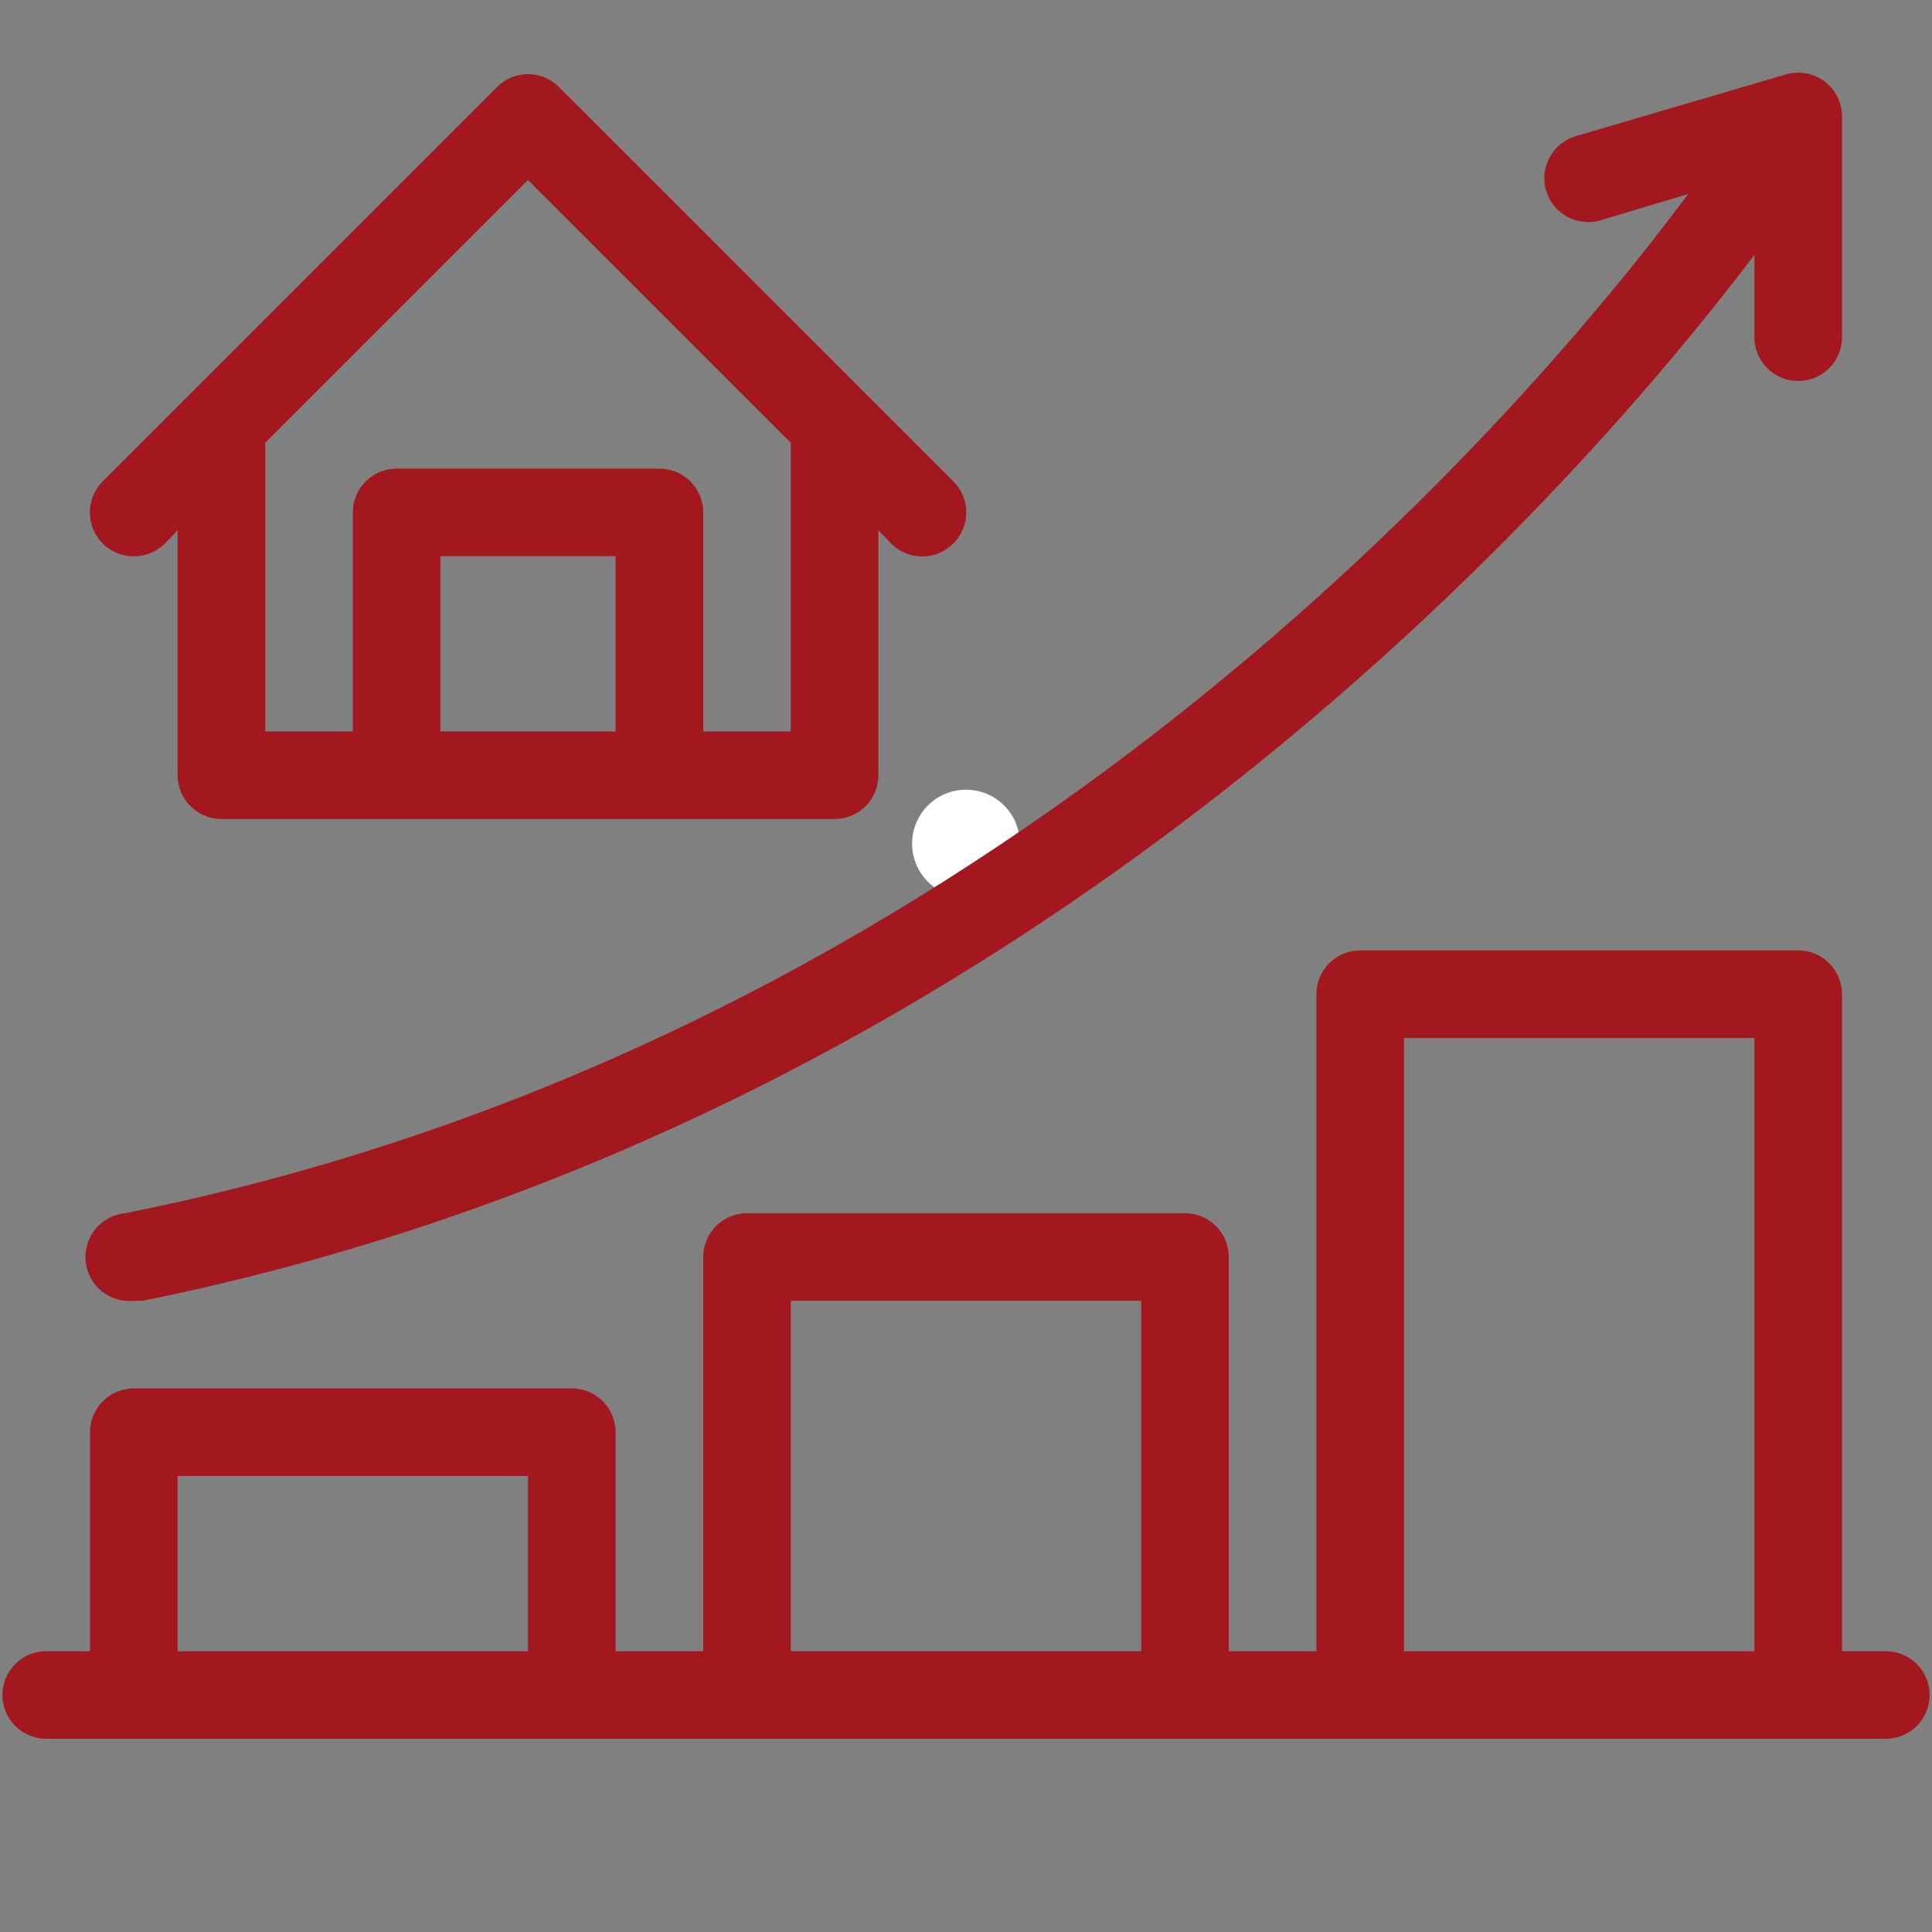 <svg xmlns="http://www.w3.org/2000/svg" xmlns:xlink="http://www.w3.org/1999/xlink" width="500" zoomAndPan="magnify" viewBox="0 0 375 375" height="500" preserveAspectRatio="xMidYMid meet" version="1.2"><rect x="0" y="0" width="375" height="375" fill="#808080" stroke="none"/><defs><clipPath id="0fe4d78b7c"><path d="M 177.035 153.277 L 198 153.277 L 198 174.277 L 177.035 174.277 Z M 177.035 153.277 "/></clipPath><clipPath id="1977c553c1"><path d="M 0 184 L 375 184 L 375 337.594 L 0 337.594 Z M 0 184 "/></clipPath></defs><g id="3bc6ca5350"><g clip-rule="nonzero" clip-path="url(#0fe4d78b7c)"><path style=" stroke:none;fill-rule:nonzero;fill:#ffffff;fill-opacity:1;" d="M 197.965 163.742 C 197.965 164.43 197.898 165.113 197.762 165.785 C 197.629 166.461 197.43 167.113 197.168 167.75 C 196.906 168.383 196.582 168.988 196.199 169.559 C 195.82 170.129 195.387 170.656 194.898 171.145 C 194.414 171.629 193.887 172.062 193.312 172.445 C 192.742 172.828 192.141 173.148 191.504 173.414 C 190.871 173.676 190.215 173.875 189.543 174.008 C 188.867 174.141 188.188 174.207 187.5 174.207 C 186.812 174.207 186.133 174.141 185.457 174.008 C 184.785 173.875 184.129 173.676 183.496 173.414 C 182.859 173.148 182.258 172.828 181.688 172.445 C 181.113 172.062 180.586 171.629 180.102 171.145 C 179.613 170.656 179.18 170.129 178.797 169.559 C 178.418 168.988 178.094 168.383 177.832 167.75 C 177.57 167.113 177.371 166.461 177.234 165.785 C 177.102 165.113 177.035 164.43 177.035 163.742 C 177.035 163.059 177.102 162.375 177.234 161.703 C 177.371 161.027 177.57 160.375 177.832 159.738 C 178.094 159.105 178.418 158.5 178.797 157.93 C 179.18 157.359 179.613 156.828 180.102 156.344 C 180.586 155.859 181.113 155.426 181.688 155.043 C 182.258 154.66 182.859 154.34 183.496 154.074 C 184.129 153.812 184.785 153.613 185.457 153.48 C 186.133 153.348 186.812 153.277 187.5 153.277 C 188.188 153.277 188.867 153.348 189.543 153.48 C 190.215 153.613 190.871 153.812 191.504 154.074 C 192.141 154.34 192.742 154.66 193.312 155.043 C 193.887 155.426 194.414 155.859 194.898 156.344 C 195.387 156.828 195.82 157.359 196.199 157.93 C 196.582 158.5 196.906 159.105 197.168 159.738 C 197.43 160.375 197.629 161.027 197.762 161.703 C 197.898 162.375 197.965 163.059 197.965 163.742 Z M 197.965 163.742 "/></g><path style=" stroke:none;fill-rule:nonzero;fill:#a3181f;fill-opacity:1;" d="M 24.273 235.48 C 23.715 235.539 23.168 235.648 22.629 235.812 C 22.094 235.977 21.578 236.191 21.082 236.453 C 20.59 236.719 20.125 237.031 19.691 237.387 C 19.258 237.742 18.863 238.141 18.508 238.574 C 18.152 239.008 17.844 239.473 17.582 239.969 C 17.316 240.461 17.105 240.98 16.941 241.516 C 16.781 242.055 16.672 242.602 16.617 243.16 C 16.562 243.719 16.566 244.277 16.621 244.832 C 16.676 245.391 16.785 245.941 16.949 246.477 C 17.113 247.012 17.328 247.527 17.594 248.023 C 17.859 248.516 18.168 248.98 18.527 249.414 C 18.883 249.848 19.277 250.242 19.711 250.598 C 20.145 250.953 20.609 251.262 21.105 251.523 C 21.602 251.789 22.117 252 22.652 252.164 C 23.191 252.324 23.738 252.434 24.297 252.488 C 24.855 252.543 25.414 252.543 25.973 252.484 L 27.672 252.484 C 196 218.48 302.695 99.457 340.527 49.469 L 340.527 65.453 C 340.527 66.012 340.582 66.562 340.691 67.109 C 340.797 67.66 340.961 68.191 341.172 68.707 C 341.387 69.223 341.648 69.711 341.961 70.176 C 342.27 70.641 342.621 71.07 343.016 71.465 C 343.41 71.859 343.84 72.211 344.305 72.52 C 344.77 72.832 345.258 73.094 345.773 73.309 C 346.289 73.52 346.82 73.684 347.371 73.789 C 347.918 73.898 348.469 73.953 349.027 73.953 C 349.586 73.953 350.141 73.898 350.688 73.789 C 351.234 73.684 351.766 73.52 352.281 73.309 C 352.797 73.094 353.285 72.832 353.75 72.52 C 354.215 72.211 354.645 71.859 355.039 71.465 C 355.434 71.07 355.785 70.641 356.098 70.176 C 356.406 69.711 356.668 69.223 356.883 68.707 C 357.098 68.191 357.258 67.66 357.367 67.109 C 357.477 66.562 357.531 66.012 357.531 65.453 L 357.531 22.945 C 357.543 22.609 357.535 22.273 357.512 21.938 C 357.484 21.605 357.438 21.27 357.371 20.941 C 357.309 20.613 357.223 20.289 357.117 19.969 C 357.012 19.648 356.891 19.336 356.75 19.031 C 356.609 18.727 356.449 18.43 356.273 18.145 C 356.098 17.859 355.902 17.582 355.695 17.32 C 355.488 17.055 355.262 16.805 355.023 16.57 C 354.785 16.332 354.535 16.109 354.27 15.902 C 354.004 15.695 353.727 15.508 353.441 15.332 C 353.152 15.156 352.855 15 352.551 14.863 C 352.242 14.723 351.93 14.602 351.609 14.5 C 351.289 14.398 350.965 14.316 350.633 14.254 C 350.305 14.191 349.973 14.148 349.637 14.125 C 349.301 14.098 348.965 14.094 348.629 14.113 C 348.293 14.129 347.961 14.164 347.629 14.219 C 347.297 14.273 346.969 14.348 346.648 14.445 L 305.84 26.43 C 305.305 26.59 304.789 26.801 304.297 27.059 C 303.801 27.32 303.336 27.629 302.902 27.98 C 302.469 28.332 302.07 28.723 301.715 29.152 C 301.359 29.582 301.047 30.043 300.777 30.535 C 300.512 31.027 300.297 31.539 300.133 32.074 C 299.965 32.605 299.855 33.152 299.797 33.707 C 299.738 34.262 299.734 34.82 299.785 35.375 C 299.836 35.934 299.941 36.48 300.102 37.016 C 300.262 37.551 300.473 38.066 300.73 38.562 C 300.992 39.055 301.297 39.52 301.652 39.953 C 302.004 40.387 302.395 40.785 302.824 41.141 C 303.254 41.5 303.715 41.809 304.207 42.078 C 304.695 42.344 305.211 42.559 305.742 42.723 C 306.277 42.891 306.824 43 307.379 43.059 C 307.934 43.117 308.492 43.121 309.047 43.07 C 309.605 43.02 310.152 42.914 310.688 42.754 L 327.688 37.652 C 292.492 84.922 189.117 202.668 24.273 235.48 Z M 24.273 235.48 "/><g clip-rule="nonzero" clip-path="url(#1977c553c1)"><path style=" stroke:none;fill-rule:nonzero;fill:#a3181f;fill-opacity:1;" d="M 366.031 320.496 L 357.531 320.496 L 357.531 192.977 C 357.531 192.418 357.477 191.863 357.367 191.316 C 357.258 190.77 357.098 190.238 356.883 189.723 C 356.668 189.207 356.406 188.715 356.098 188.25 C 355.785 187.789 355.434 187.359 355.039 186.965 C 354.645 186.57 354.215 186.215 353.75 185.906 C 353.285 185.598 352.797 185.336 352.281 185.121 C 351.766 184.906 351.234 184.746 350.688 184.637 C 350.141 184.527 349.586 184.473 349.027 184.473 L 264.012 184.473 C 263.453 184.473 262.902 184.527 262.355 184.637 C 261.809 184.746 261.277 184.906 260.762 185.121 C 260.246 185.336 259.754 185.598 259.289 185.906 C 258.824 186.215 258.398 186.57 258 186.965 C 257.605 187.359 257.254 187.789 256.945 188.25 C 256.633 188.715 256.371 189.207 256.16 189.723 C 255.945 190.238 255.785 190.77 255.676 191.316 C 255.566 191.863 255.512 192.418 255.512 192.977 L 255.512 320.496 L 238.508 320.496 L 238.508 243.984 C 238.508 243.426 238.453 242.871 238.344 242.324 C 238.238 241.777 238.074 241.246 237.863 240.73 C 237.648 240.215 237.387 239.727 237.074 239.262 C 236.766 238.797 236.414 238.367 236.02 237.973 C 235.625 237.578 235.195 237.227 234.73 236.914 C 234.266 236.605 233.777 236.344 233.262 236.129 C 232.746 235.914 232.215 235.754 231.664 235.645 C 231.117 235.535 230.566 235.48 230.008 235.48 L 144.992 235.48 C 144.434 235.48 143.883 235.535 143.336 235.645 C 142.785 235.754 142.254 235.914 141.738 236.129 C 141.223 236.344 140.734 236.605 140.27 236.914 C 139.805 237.227 139.375 237.578 138.98 237.973 C 138.586 238.367 138.234 238.797 137.926 239.262 C 137.613 239.727 137.352 240.215 137.137 240.73 C 136.926 241.246 136.762 241.777 136.656 242.324 C 136.547 242.871 136.492 243.426 136.492 243.984 L 136.492 320.496 L 119.488 320.496 L 119.488 277.988 C 119.488 277.43 119.434 276.879 119.324 276.332 C 119.215 275.785 119.055 275.254 118.84 274.734 C 118.629 274.219 118.367 273.73 118.055 273.266 C 117.746 272.801 117.395 272.371 117 271.977 C 116.602 271.582 116.176 271.23 115.711 270.922 C 115.246 270.609 114.754 270.348 114.238 270.137 C 113.723 269.922 113.191 269.762 112.645 269.652 C 112.098 269.543 111.547 269.488 110.988 269.488 L 25.973 269.488 C 25.414 269.488 24.859 269.543 24.312 269.652 C 23.766 269.762 23.234 269.922 22.719 270.137 C 22.203 270.348 21.715 270.609 21.25 270.922 C 20.785 271.23 20.355 271.582 19.961 271.977 C 19.566 272.371 19.215 272.801 18.902 273.266 C 18.594 273.73 18.332 274.219 18.117 274.734 C 17.902 275.254 17.742 275.785 17.633 276.332 C 17.523 276.879 17.469 277.43 17.469 277.988 L 17.469 320.496 L 8.969 320.496 C 8.41 320.496 7.859 320.551 7.309 320.66 C 6.762 320.77 6.23 320.93 5.715 321.145 C 5.199 321.359 4.711 321.621 4.246 321.93 C 3.781 322.238 3.352 322.594 2.957 322.988 C 2.562 323.383 2.211 323.812 1.898 324.273 C 1.59 324.738 1.328 325.23 1.113 325.746 C 0.902 326.262 0.738 326.793 0.633 327.34 C 0.523 327.887 0.469 328.441 0.469 329 C 0.469 329.559 0.523 330.109 0.633 330.656 C 0.738 331.203 0.902 331.734 1.113 332.25 C 1.328 332.766 1.59 333.258 1.898 333.723 C 2.211 334.188 2.562 334.617 2.957 335.012 C 3.352 335.406 3.781 335.758 4.246 336.066 C 4.711 336.379 5.199 336.641 5.715 336.852 C 6.23 337.066 6.762 337.227 7.309 337.336 C 7.859 337.445 8.41 337.5 8.969 337.5 L 366.031 337.5 C 366.59 337.5 367.141 337.445 367.691 337.336 C 368.238 337.227 368.77 337.066 369.285 336.852 C 369.801 336.641 370.289 336.379 370.754 336.066 C 371.219 335.758 371.648 335.406 372.043 335.012 C 372.438 334.617 372.789 334.188 373.102 333.723 C 373.41 333.258 373.672 332.766 373.887 332.25 C 374.098 331.734 374.262 331.203 374.367 330.656 C 374.477 330.109 374.531 329.559 374.531 329 C 374.531 328.441 374.477 327.887 374.367 327.34 C 374.262 326.793 374.098 326.262 373.887 325.746 C 373.672 325.23 373.41 324.738 373.102 324.273 C 372.789 323.812 372.438 323.383 372.043 322.988 C 371.648 322.594 371.219 322.238 370.754 321.93 C 370.289 321.621 369.801 321.359 369.285 321.145 C 368.77 320.93 368.238 320.77 367.691 320.66 C 367.141 320.551 366.59 320.496 366.031 320.496 Z M 34.473 320.496 L 34.473 286.492 L 102.484 286.492 L 102.484 320.496 Z M 153.492 320.496 L 153.492 252.484 L 221.508 252.484 L 221.508 320.496 Z M 272.516 320.496 L 272.516 201.477 L 340.527 201.477 L 340.527 320.496 Z M 272.516 320.496 "/></g><path style=" stroke:none;fill-rule:nonzero;fill:#a3181f;fill-opacity:1;" d="M 32.008 105.496 L 34.473 102.945 L 34.473 150.469 C 34.473 151.027 34.527 151.578 34.637 152.125 C 34.746 152.672 34.906 153.207 35.121 153.723 C 35.336 154.238 35.598 154.727 35.906 155.191 C 36.215 155.656 36.57 156.086 36.965 156.48 C 37.359 156.875 37.789 157.227 38.25 157.535 C 38.715 157.848 39.207 158.109 39.723 158.32 C 40.238 158.535 40.77 158.695 41.316 158.805 C 41.863 158.914 42.418 158.969 42.977 158.969 L 161.996 158.969 C 162.555 158.969 163.105 158.914 163.652 158.805 C 164.203 158.695 164.734 158.535 165.25 158.32 C 165.766 158.109 166.254 157.848 166.719 157.535 C 167.184 157.227 167.613 156.875 168.008 156.48 C 168.402 156.086 168.754 155.656 169.062 155.191 C 169.375 154.727 169.637 154.238 169.852 153.723 C 170.062 153.207 170.227 152.672 170.332 152.125 C 170.441 151.578 170.496 151.027 170.496 150.469 L 170.496 102.945 L 172.961 105.496 C 173.359 105.895 173.789 106.25 174.254 106.562 C 174.719 106.875 175.211 107.141 175.73 107.355 C 176.246 107.57 176.781 107.734 177.332 107.844 C 177.883 107.953 178.438 108.008 179 108.008 C 179.559 108.008 180.117 107.953 180.664 107.844 C 181.215 107.734 181.75 107.57 182.27 107.355 C 182.785 107.141 183.277 106.875 183.742 106.562 C 184.211 106.25 184.641 105.895 185.035 105.496 C 185.434 105.098 185.789 104.668 186.102 104.203 C 186.414 103.738 186.68 103.246 186.895 102.727 C 187.109 102.211 187.273 101.676 187.383 101.125 C 187.496 100.574 187.551 100.02 187.551 99.457 C 187.551 98.898 187.496 98.344 187.383 97.793 C 187.273 97.242 187.109 96.707 186.895 96.188 C 186.68 95.672 186.414 95.18 186.102 94.715 C 185.789 94.25 185.434 93.816 185.035 93.422 L 108.52 16.91 C 108.125 16.512 107.695 16.156 107.23 15.844 C 106.766 15.527 106.273 15.266 105.754 15.047 C 105.238 14.832 104.703 14.668 104.152 14.559 C 103.602 14.449 103.047 14.395 102.484 14.395 C 101.926 14.395 101.367 14.449 100.816 14.559 C 100.27 14.668 99.734 14.832 99.215 15.047 C 98.699 15.266 98.207 15.527 97.742 15.844 C 97.273 16.156 96.844 16.512 96.449 16.91 L 19.938 93.422 C 19.539 93.82 19.188 94.25 18.875 94.715 C 18.562 95.184 18.301 95.676 18.086 96.191 C 17.871 96.711 17.711 97.242 17.602 97.793 C 17.492 98.344 17.438 98.898 17.438 99.457 C 17.438 100.02 17.492 100.574 17.602 101.121 C 17.711 101.672 17.875 102.207 18.09 102.723 C 18.305 103.242 18.566 103.734 18.879 104.199 C 19.188 104.664 19.543 105.094 19.938 105.492 C 20.336 105.887 20.766 106.242 21.23 106.555 C 21.699 106.863 22.191 107.129 22.707 107.344 C 23.227 107.555 23.758 107.719 24.309 107.828 C 24.859 107.938 25.414 107.992 25.973 107.992 C 26.531 107.992 27.09 107.938 27.637 107.828 C 28.188 107.719 28.723 107.559 29.238 107.344 C 29.758 107.129 30.25 106.867 30.715 106.555 C 31.18 106.246 31.613 105.891 32.008 105.496 Z M 85.48 141.965 L 85.48 107.961 L 119.488 107.961 L 119.488 141.965 Z M 102.484 34.934 L 153.492 85.941 L 153.492 141.965 L 136.492 141.965 L 136.492 99.457 C 136.492 98.902 136.438 98.348 136.328 97.801 C 136.219 97.254 136.059 96.723 135.844 96.207 C 135.629 95.691 135.367 95.199 135.059 94.734 C 134.75 94.27 134.395 93.844 134 93.445 C 133.605 93.051 133.176 92.699 132.711 92.391 C 132.25 92.078 131.758 91.816 131.242 91.605 C 130.727 91.391 130.195 91.23 129.648 91.121 C 129.102 91.012 128.547 90.957 127.988 90.957 L 76.98 90.957 C 76.422 90.957 75.871 91.012 75.32 91.121 C 74.773 91.23 74.242 91.391 73.727 91.605 C 73.211 91.816 72.723 92.078 72.258 92.391 C 71.793 92.699 71.363 93.051 70.969 93.445 C 70.574 93.844 70.223 94.27 69.91 94.734 C 69.602 95.199 69.34 95.691 69.125 96.207 C 68.914 96.723 68.75 97.254 68.645 97.801 C 68.535 98.348 68.48 98.902 68.48 99.457 L 68.48 141.965 L 51.477 141.965 L 51.477 85.941 Z M 102.484 34.934 "/></g></svg>